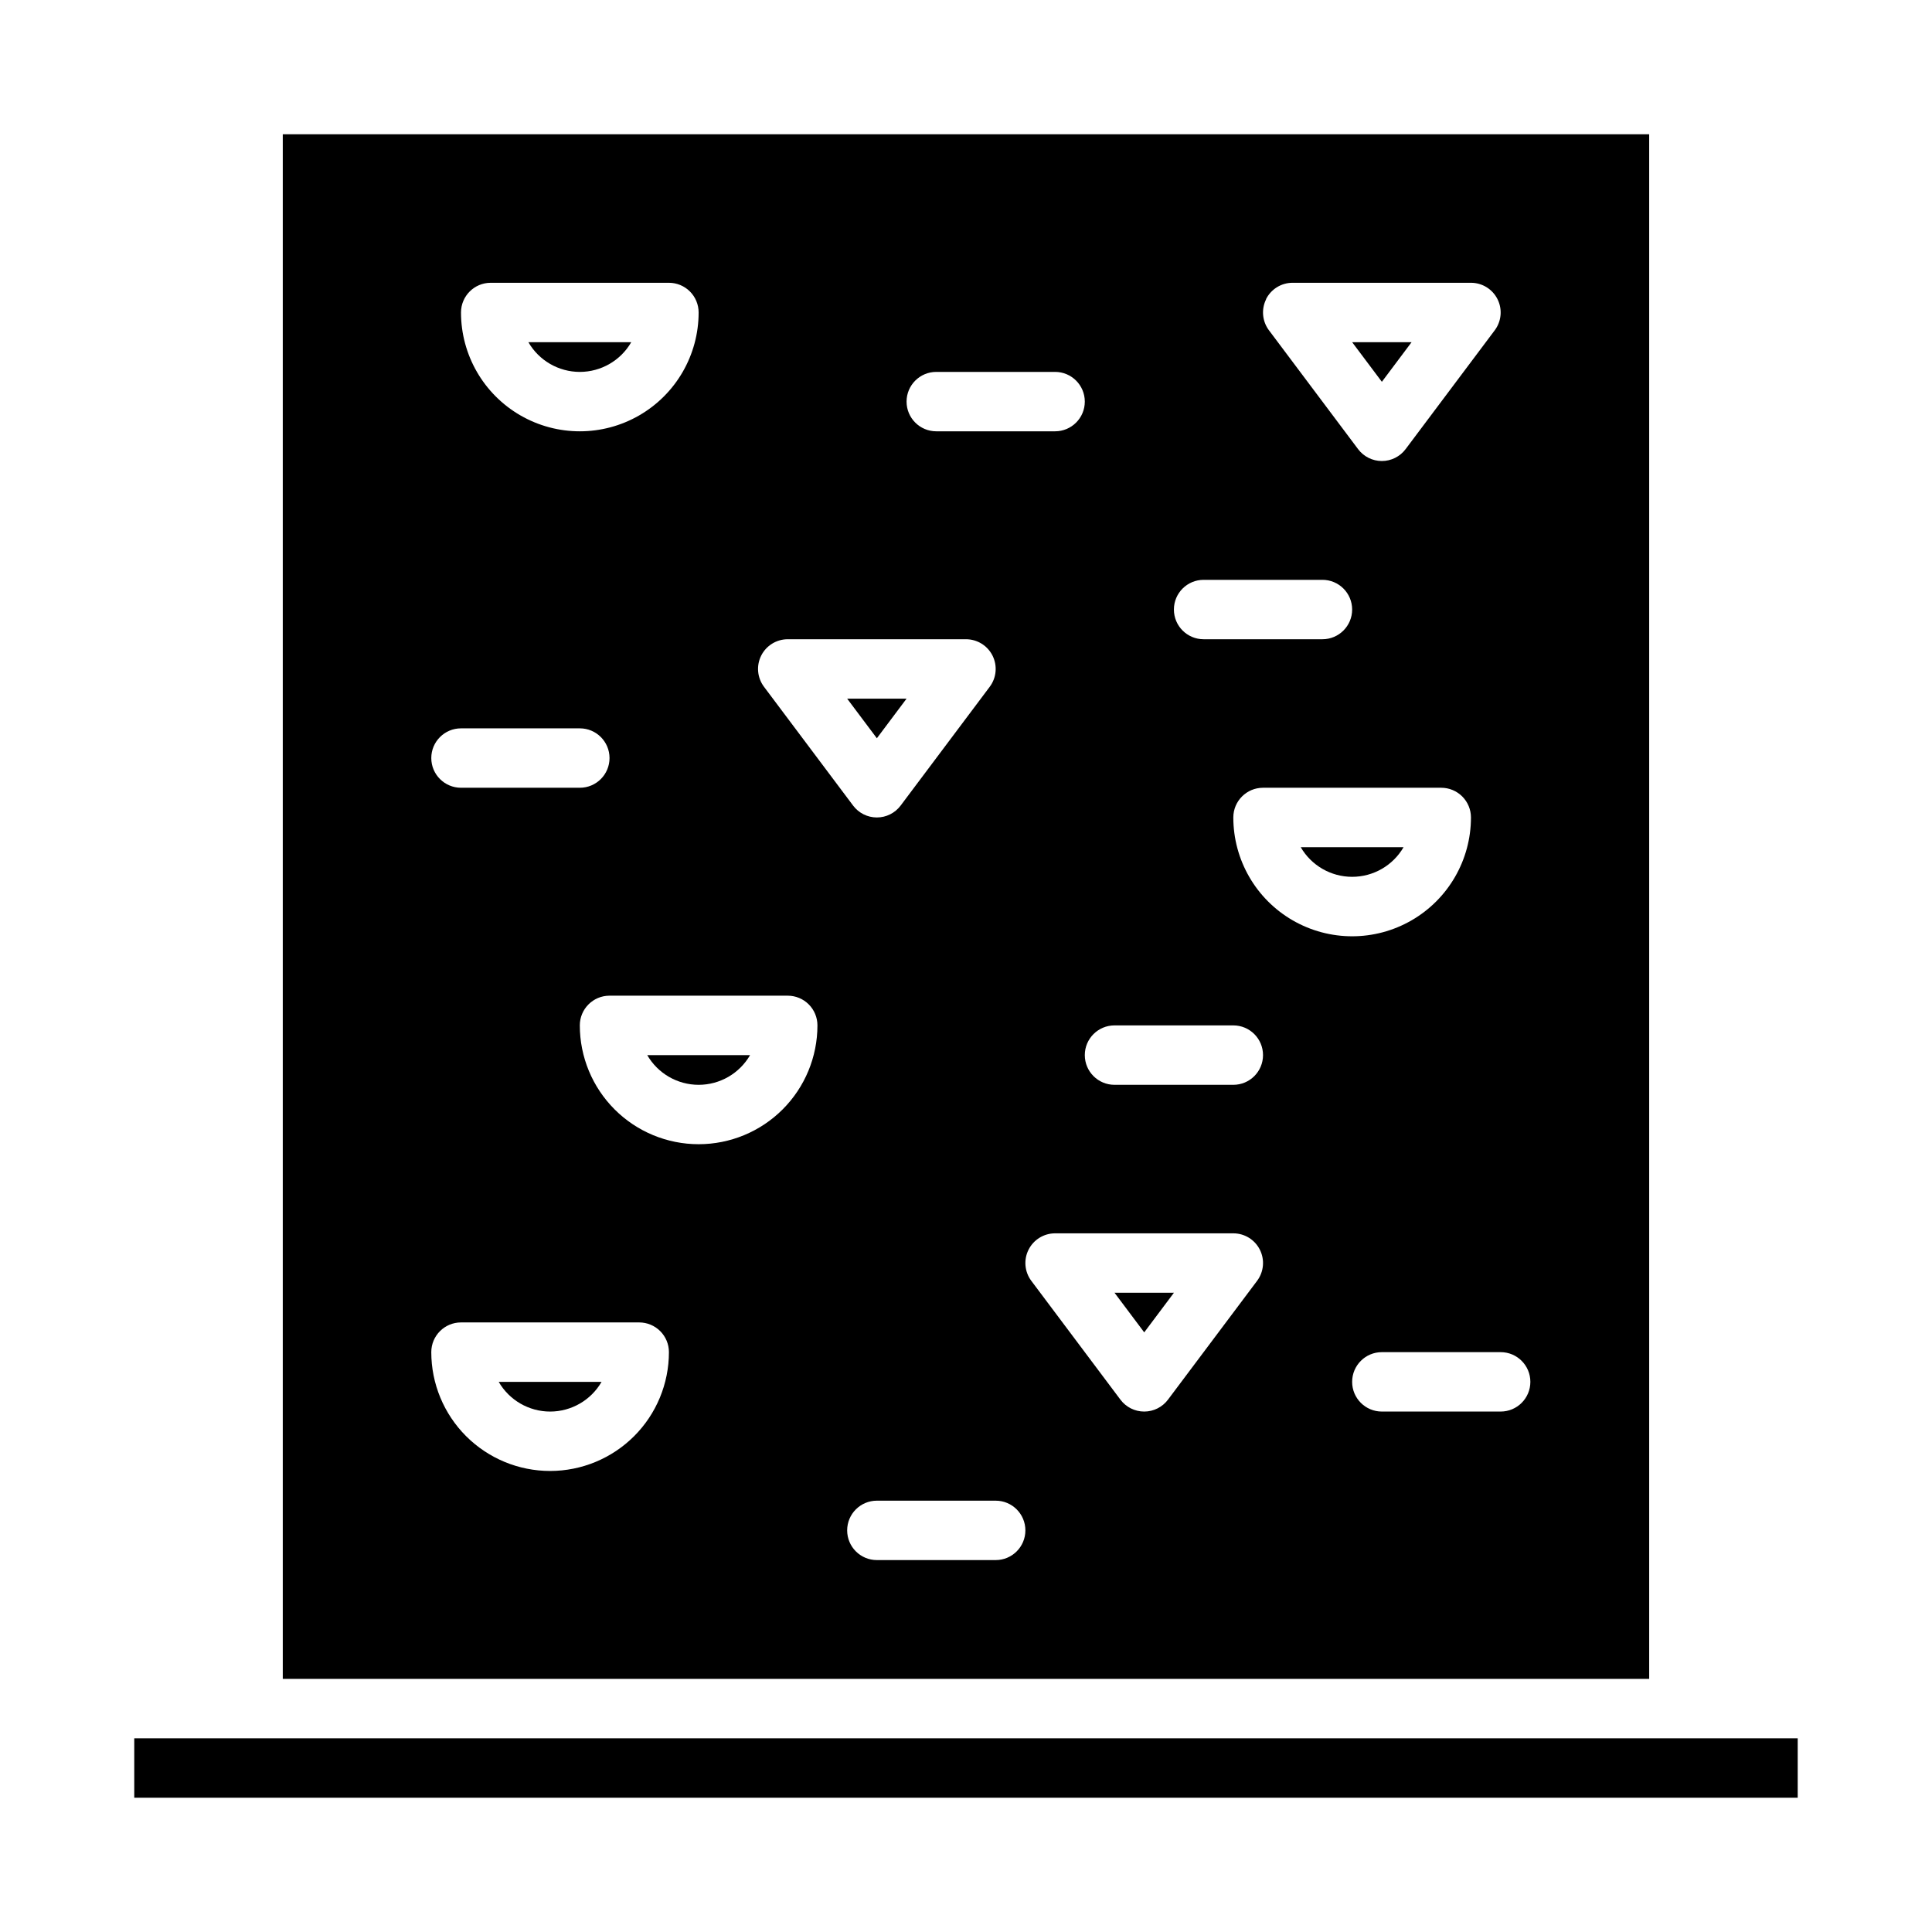 <?xml version="1.0" encoding="UTF-8"?>
<!-- Uploaded to: ICON Repo, www.iconrepo.com, Generator: ICON Repo Mixer Tools -->
<svg fill="#000000" width="800px" height="800px" version="1.1" viewBox="144 144 512 512" xmlns="http://www.w3.org/2000/svg">
 <g>
  <path d="m297.66 242.56c5.621-0.004 10.812-3.004 13.625-7.871h-27.254c2.812 4.867 8.004 7.867 13.629 7.871z"/>
  <path d="m289.79 518.08c5.621-0.004 10.816-3.004 13.629-7.871h-27.254c2.812 4.867 8.004 7.867 13.625 7.871z"/>
  <path d="m384.25 329.15h-15.742l7.871 10.496z"/>
  <path d="m179.58 604.67h440.83v15.742h-440.83z"/>
  <path d="m447.23 497.09 7.871-10.496h-15.742z"/>
  <path d="m518.08 234.69h-15.742l7.871 10.492z"/>
  <path d="m329.15 431.49c5.625-0.004 10.816-3.004 13.629-7.875h-27.254c2.812 4.871 8.004 7.871 13.625 7.875z"/>
  <path d="m515.96 368.51h-27.254c2.816 4.863 8.008 7.856 13.629 7.856 5.617 0 10.812-2.992 13.625-7.856z"/>
  <path d="m218.94 179.58v409.34h362.11v-409.34zm260.56 43.715h0.004c1.34-2.684 4.086-4.371 7.082-4.356h47.234c2.981 0 5.707 1.684 7.039 4.352 1.336 2.668 1.047 5.859-0.742 8.246l-23.617 31.488v-0.004c-1.484 1.984-3.82 3.152-6.297 3.152-2.477 0-4.812-1.168-6.297-3.152l-23.617-31.488v0.004c-1.789-2.387-2.078-5.578-0.746-8.242zm-16.527 74.367h31.488-0.004c4.348 0 7.875 3.523 7.875 7.871s-3.527 7.871-7.875 7.871h-31.484c-4.348 0-7.875-3.523-7.875-7.871s3.527-7.871 7.875-7.871zm-70.848-55.105h31.488-0.004c4.348 0 7.875 3.523 7.875 7.871 0 4.348-3.527 7.871-7.875 7.871h-31.488c-4.348 0-7.871-3.523-7.871-7.871 0-4.348 3.523-7.871 7.871-7.871zm-46.406 75.203v-0.004c1.332-2.668 4.059-4.352 7.043-4.352h47.234c2.981 0 5.707 1.684 7.039 4.352 1.332 2.668 1.047 5.859-0.742 8.242l-23.617 31.488c-1.484 1.984-3.82 3.148-6.297 3.148-2.477 0-4.812-1.164-6.297-3.148l-23.617-31.488c-1.789-2.383-2.078-5.574-0.746-8.242zm-71.676-98.82h47.23c2.09 0 4.09 0.828 5.566 2.305 1.477 1.477 2.305 3.481 2.305 5.566 0 11.25-6 21.645-15.742 27.27s-21.746 5.625-31.488 0c-9.742-5.625-15.742-16.02-15.742-27.27 0-4.348 3.523-7.871 7.871-7.871zm-7.871 118.08h31.488c4.348 0 7.871 3.523 7.871 7.871 0 4.348-3.523 7.871-7.871 7.871h-31.488c-4.348 0-7.875-3.523-7.875-7.871 0-4.348 3.527-7.871 7.875-7.871zm23.617 196.8h-0.004c-8.352 0-16.359-3.32-22.266-9.223-5.902-5.906-9.223-13.914-9.223-22.266 0-4.348 3.527-7.875 7.875-7.875h47.23c2.086 0 4.09 0.832 5.566 2.309 1.477 1.477 2.305 3.477 2.305 5.566 0 8.352-3.316 16.359-9.223 22.266-5.902 5.902-13.914 9.223-22.266 9.223zm39.359-86.594h-0.004c-8.348 0-16.359-3.316-22.262-9.223-5.906-5.906-9.223-13.914-9.223-22.266 0-4.348 3.523-7.871 7.871-7.871h47.23c2.09 0 4.09 0.828 5.566 2.305 1.477 1.477 2.305 3.481 2.305 5.566 0 8.352-3.316 16.359-9.223 22.266-5.902 5.906-13.914 9.223-22.266 9.223zm78.719 110.21h-31.488c-4.348 0-7.871-3.523-7.871-7.871s3.523-7.871 7.871-7.871h31.488c4.348 0 7.871 3.523 7.871 7.871s-3.523 7.871-7.871 7.871zm69.273-73.996-23.617 31.488c-1.484 1.984-3.82 3.148-6.297 3.148-2.477 0-4.812-1.164-6.297-3.148l-23.617-31.488c-1.789-2.387-2.078-5.578-0.742-8.242 1.332-2.668 4.059-4.352 7.039-4.352h47.234c2.981 0 5.707 1.684 7.039 4.352 1.336 2.664 1.047 5.856-0.742 8.242zm-6.297-51.953h-31.488c-4.348 0-7.871-3.527-7.871-7.875 0-4.348 3.523-7.871 7.871-7.871h31.488c4.348 0 7.871 3.523 7.871 7.871 0 4.348-3.523 7.875-7.871 7.875zm0-70.848v-0.004c0-4.348 3.523-7.871 7.871-7.871h47.23c2.09 0 4.09 0.832 5.566 2.305 1.477 1.477 2.309 3.481 2.309 5.566 0 11.25-6.004 21.645-15.746 27.27s-21.746 5.625-31.488 0c-9.742-5.625-15.742-16.02-15.742-27.27zm70.848 157.44-31.488-0.004c-4.348 0-7.871-3.523-7.871-7.871 0-4.348 3.523-7.871 7.871-7.871h31.488c4.348 0 7.871 3.523 7.871 7.871 0 4.348-3.523 7.871-7.871 7.871z"/>
 </g>
</svg>